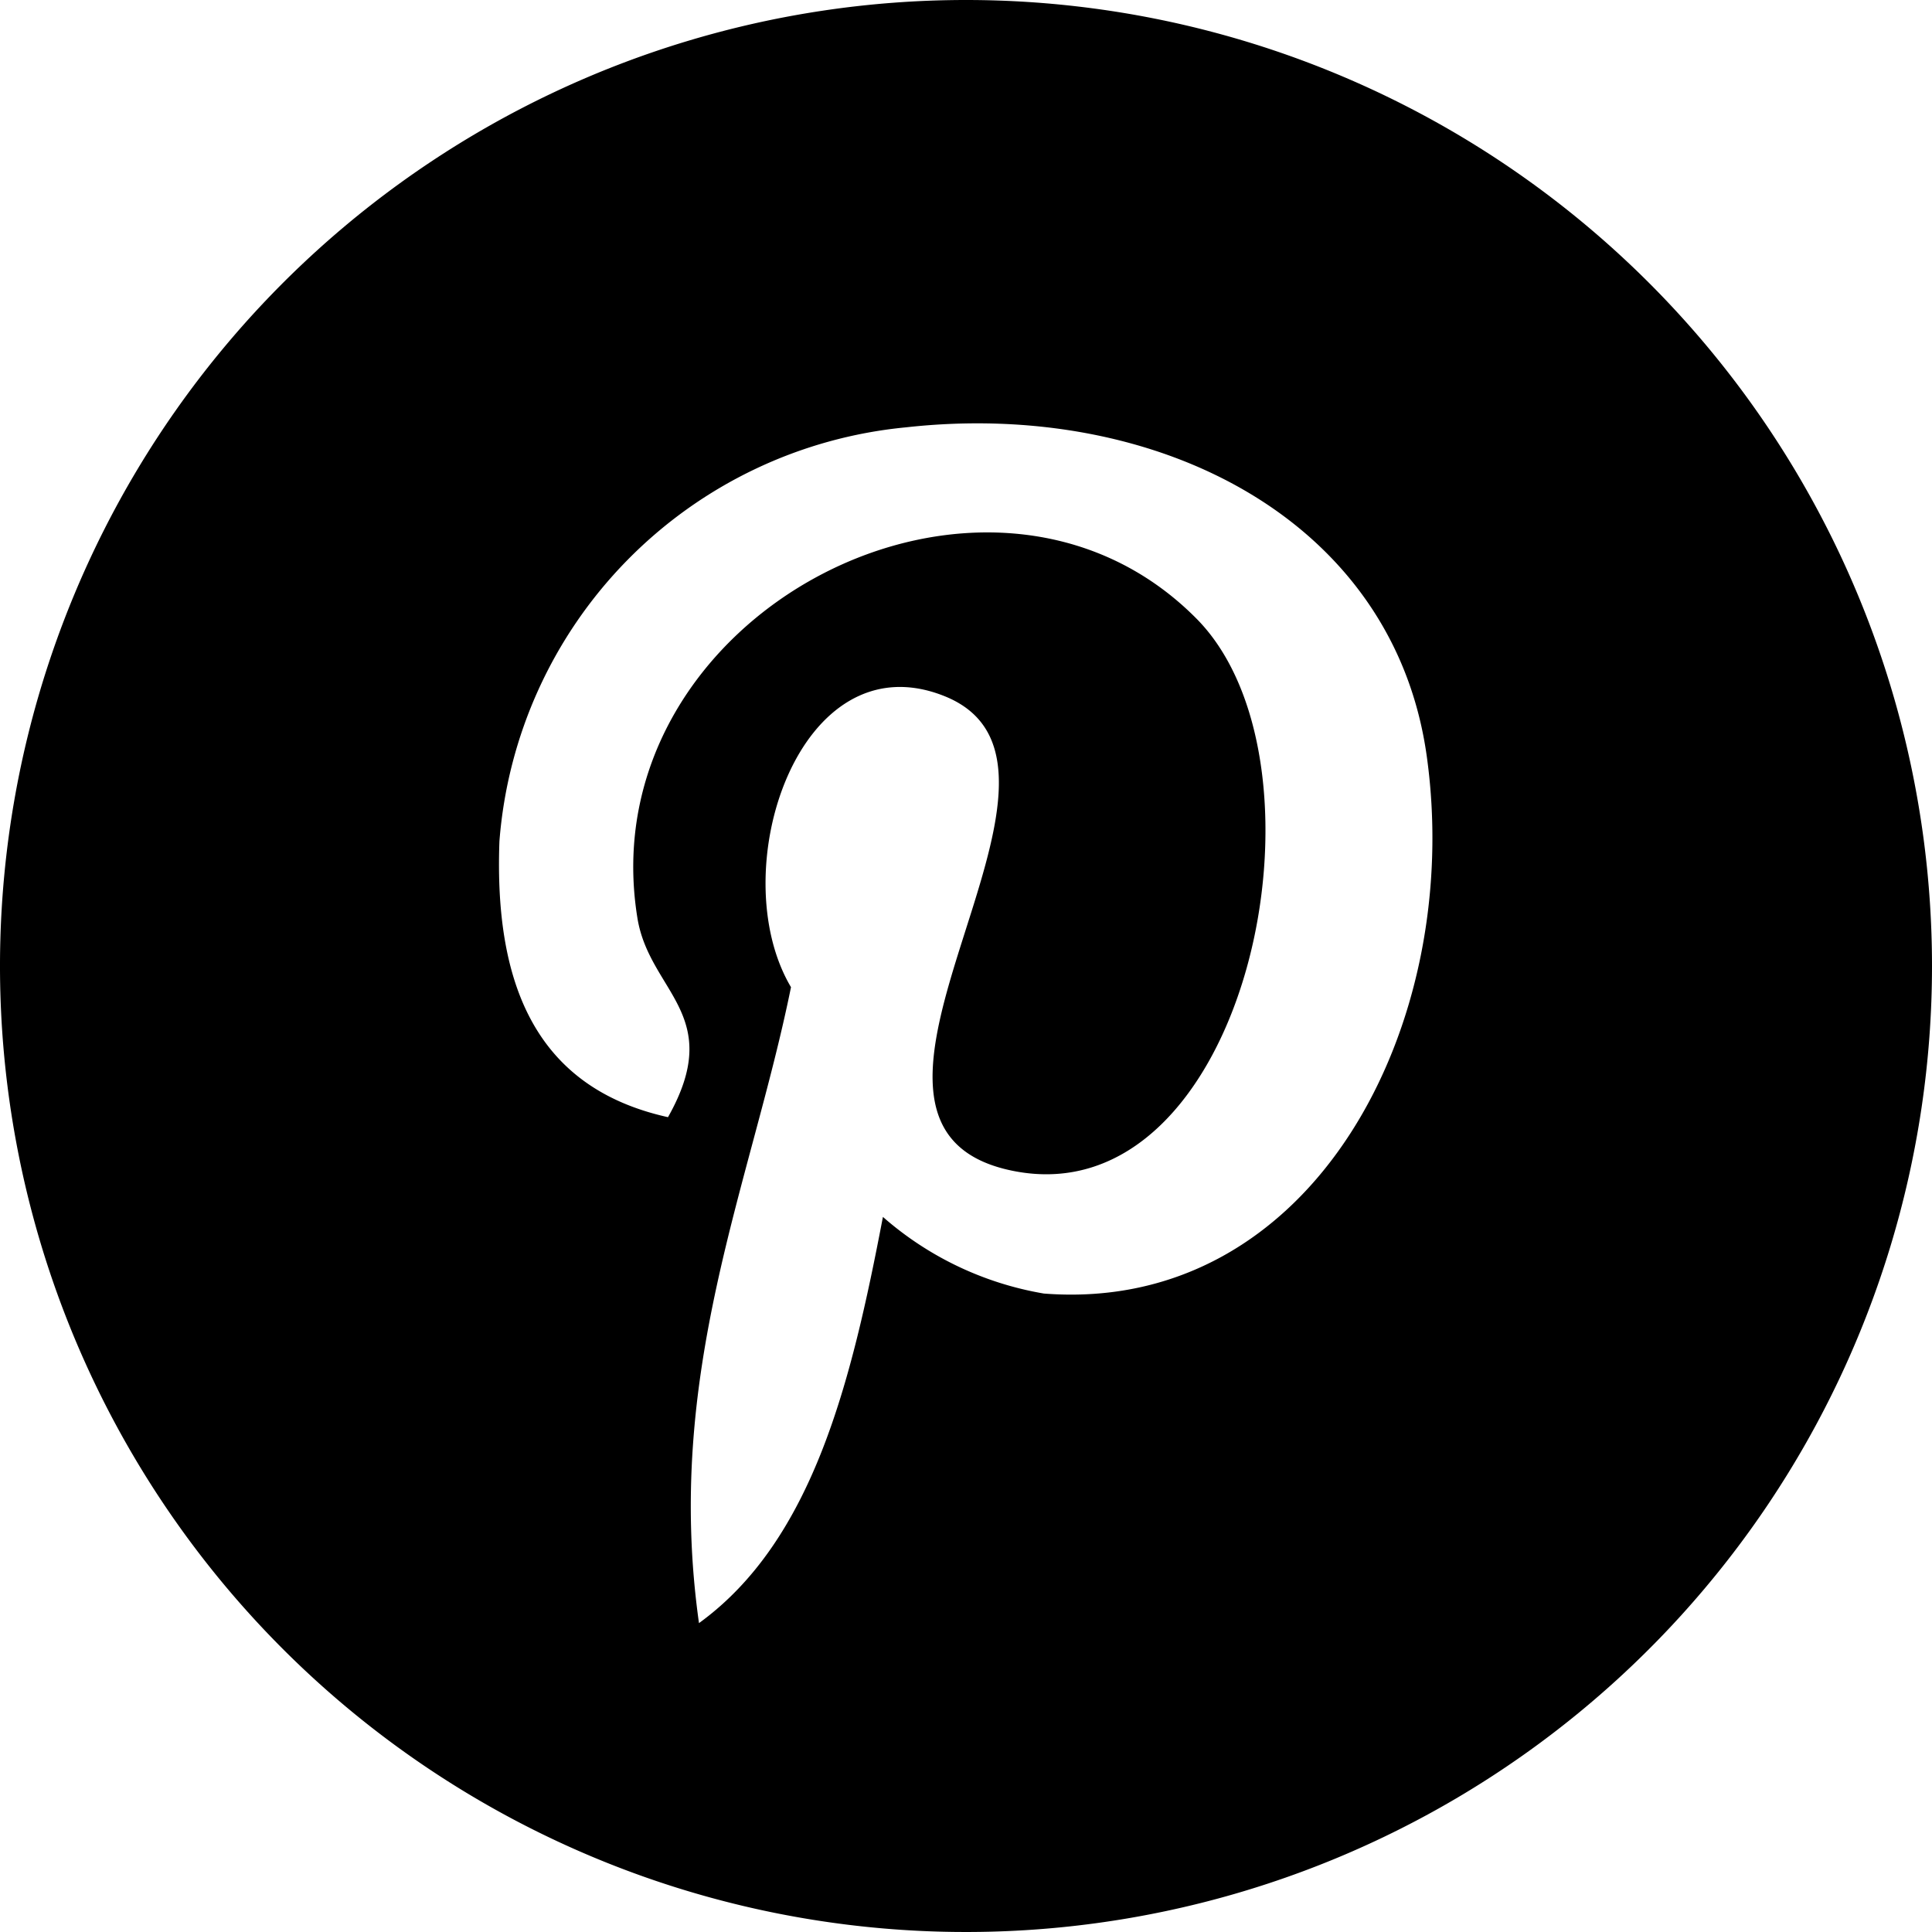 <svg xmlns="http://www.w3.org/2000/svg" width="24" height="24" viewBox="0 0 24 24"><path d="M284.578,547.578a12,12,0,1,0,12,12A12,12,0,0,0,284.578,547.578Zm.968,16.069a4.06,4.06,0,0,1-2-.952c-.392,2.051-.869,4.018-2.285,5.046-.436-3.1.641-5.43,1.143-7.9-.853-1.438.1-4.331,1.9-3.618,2.216.876-1.92,5.344.858,5.9,2.9.583,4.082-5.029,2.284-6.855-2.6-2.635-7.561-.059-6.95,3.713.148.922,1.1,1.2.38,2.475-1.662-.368-2.158-1.679-2.094-3.427a5.6,5.6,0,0,1,5.046-5.142c3.131-.35,6.07,1.15,6.475,4.094C290.763,560.306,288.894,563.906,285.546,563.647Z" transform="translate(-272.578 -547.578)"/></svg>